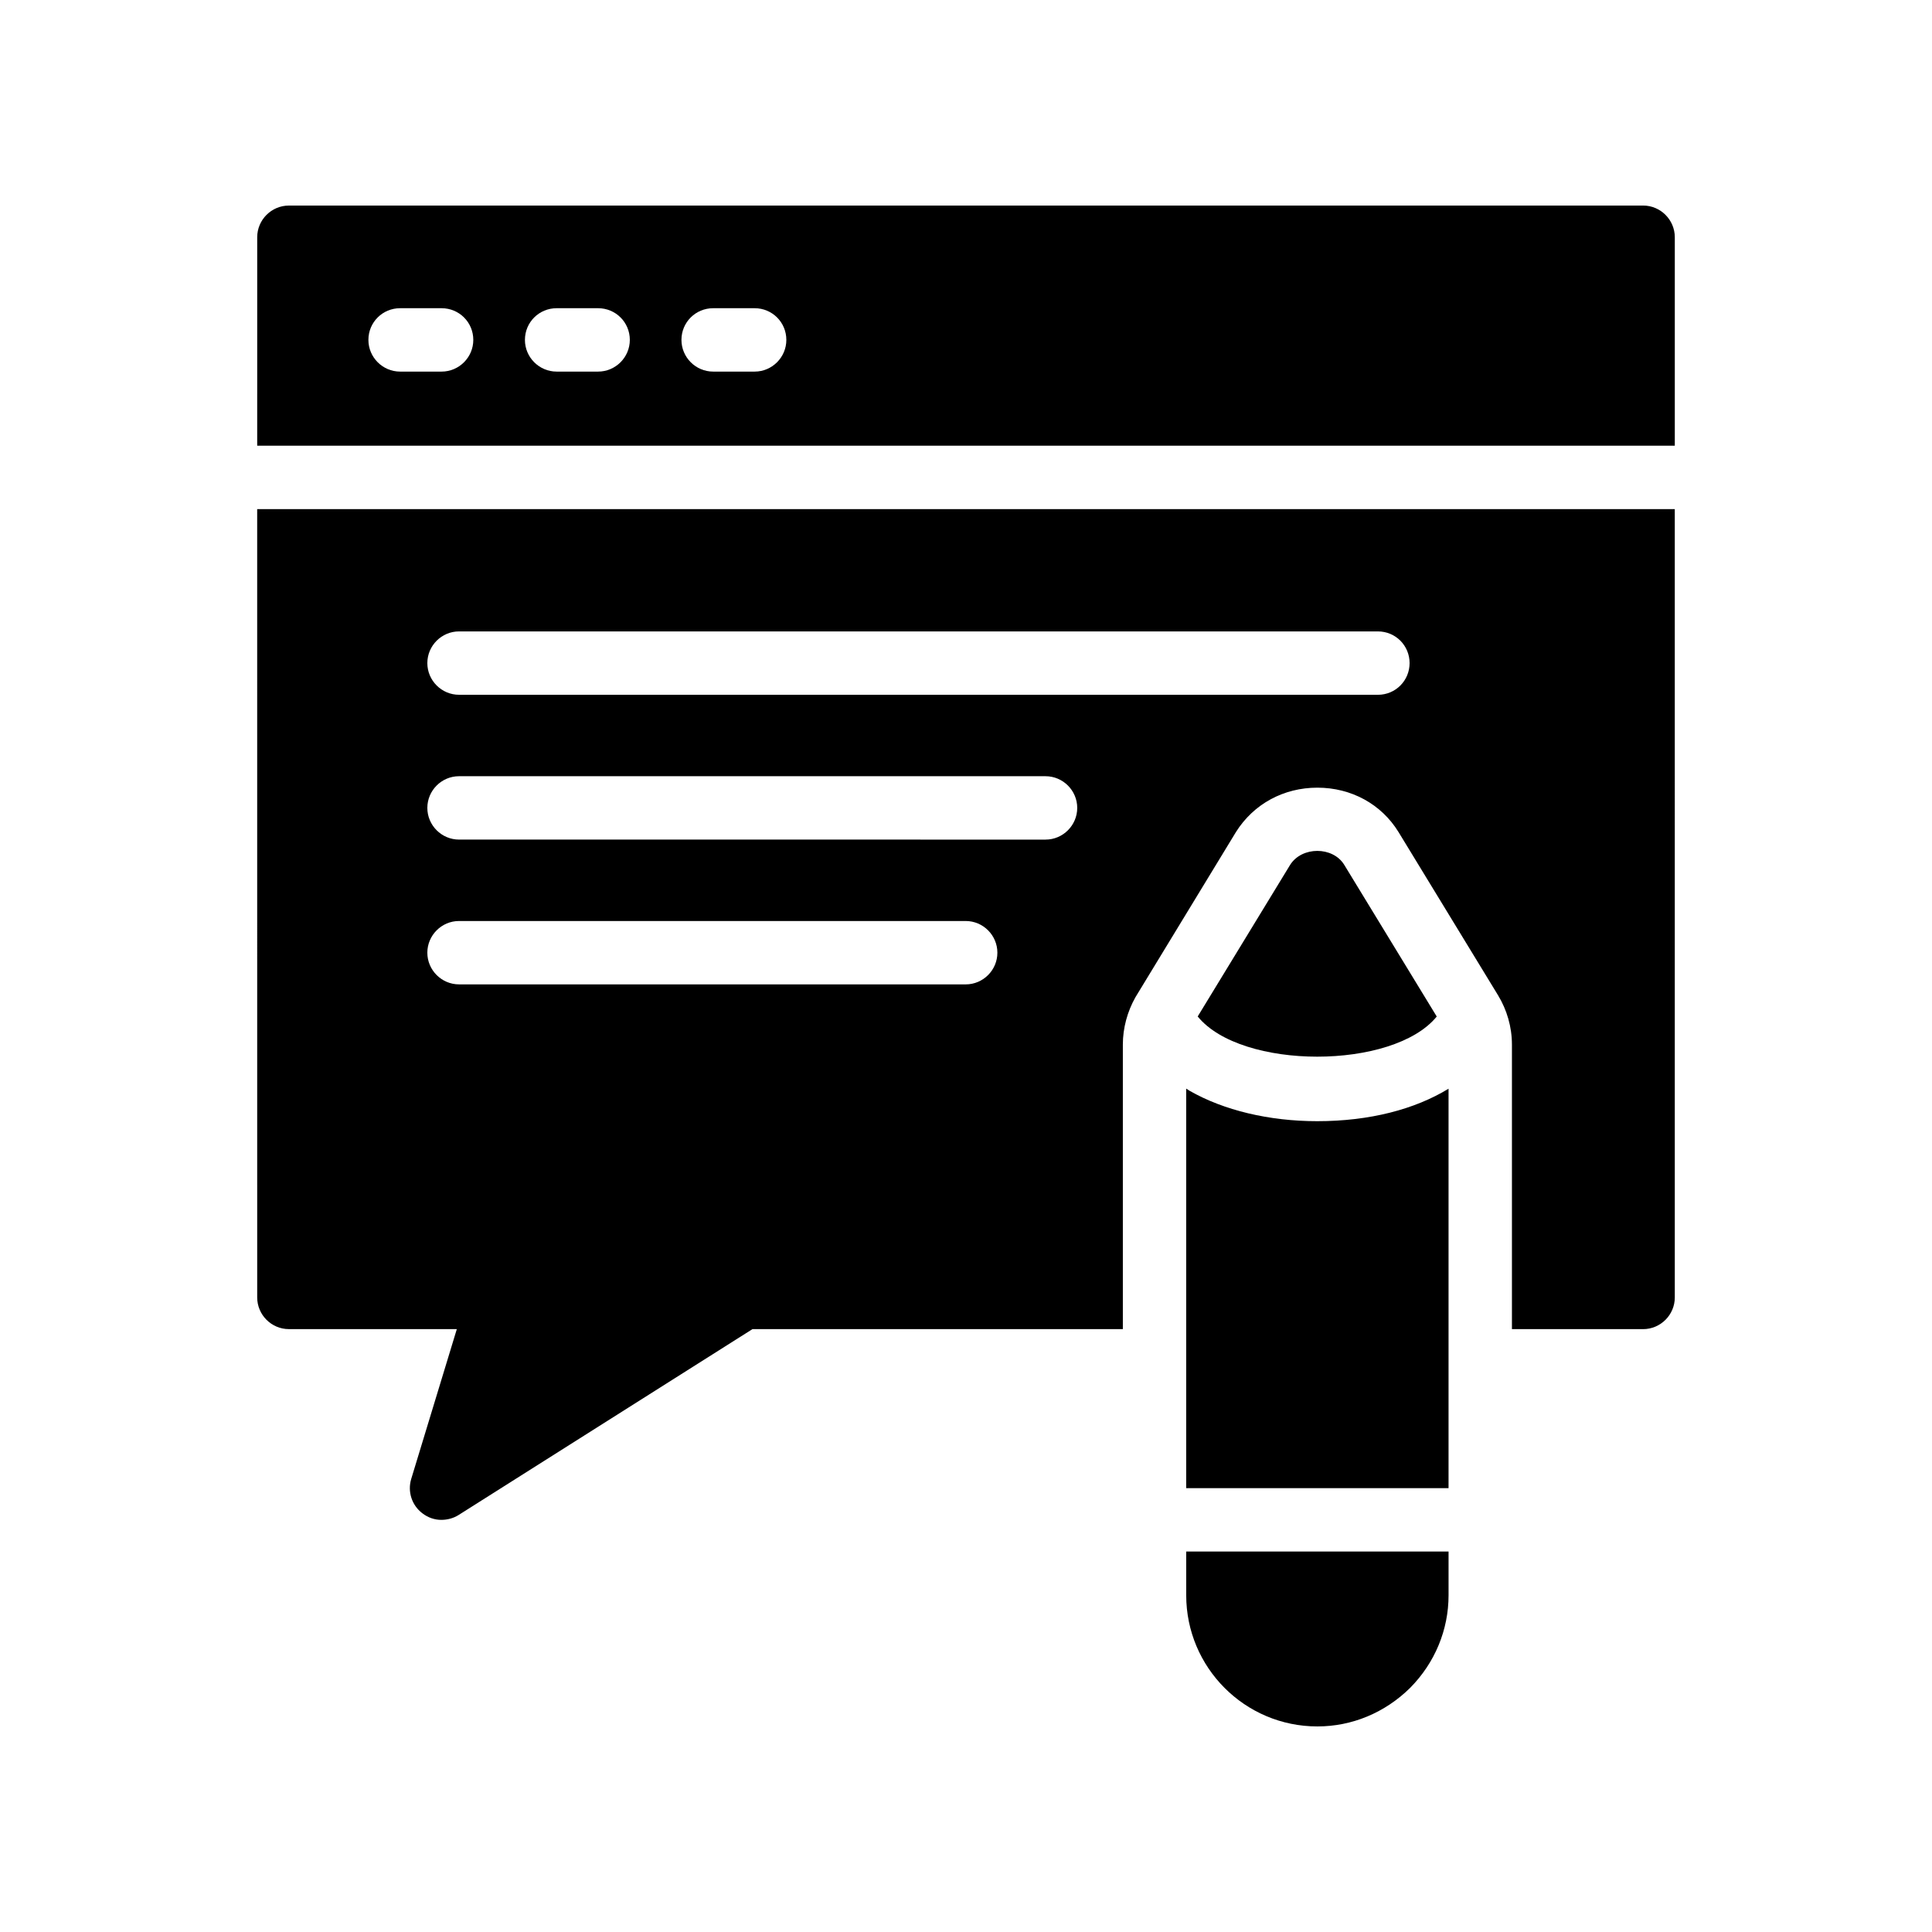 <?xml version="1.0" encoding="UTF-8"?>
<!-- Uploaded to: SVG Repo, www.svgrepo.com, Generator: SVG Repo Mixer Tools -->
<svg fill="#000000" width="800px" height="800px" version="1.1" viewBox="144 144 512 512" xmlns="http://www.w3.org/2000/svg">
 <g>
  <path d="m458.36 566.76c0 19.145 15.535 34.762 34.762 34.762 9.152 0 17.887-3.609 24.602-10.242 6.551-6.633 10.16-15.367 10.16-24.52v-11.586h-69.527z"/>
  <path d="m527.88 432.52c-8.914 5.449-20.871 8.605-34.797 8.605-12.75 0-24.781-2.871-33.867-8.078-0.305-0.176-0.566-0.379-0.863-0.559v105.89h69.527z"/>
  <path d="m524.75 413.39-24.5-40.18c-3.023-4.953-11.254-4.953-14.359 0l-24.488 40.164c11.52 14.203 51.805 14.203 63.348 0.016z"/>
  <path d="m212.16 262.12h375.68v-55.25c0-4.617-3.777-8.398-8.398-8.398l-358.88 0.004c-4.617 0-8.398 3.777-8.398 8.398zm120.83-36.441h11c4.617 0 8.398 3.695 8.398 8.398 0 4.617-3.777 8.398-8.398 8.398h-11c-4.617 0-8.398-3.777-8.398-8.398 0-4.703 3.781-8.398 8.398-8.398zm-41.48 0h11c4.617 0 8.398 3.695 8.398 8.398 0 4.617-3.777 8.398-8.398 8.398h-11c-4.617 0-8.398-3.777-8.398-8.398 0-4.703 3.781-8.398 8.398-8.398zm-41.48 0h11c4.617 0 8.398 3.695 8.398 8.398 0 4.617-3.777 8.398-8.398 8.398h-11c-4.617 0-8.398-3.777-8.398-8.398 0-4.703 3.781-8.398 8.398-8.398z"/>
  <path d="m212.16 487.83c0 4.617 3.777 8.398 8.398 8.398h44.504l-12.09 39.719c-1.008 3.359 0.168 6.969 2.938 9.07 1.512 1.176 3.273 1.762 5.039 1.762 1.594 0 3.191-0.422 4.535-1.258l77.922-49.289h98.16v-75.402c0-4.367 1.176-8.734 3.359-12.594l26.617-43.746c4.703-7.473 12.68-11.754 21.578-11.754 8.984 0 16.961 4.367 21.496 11.754l26.367 43.242c2.352 3.863 3.695 8.398 3.695 13.098v75.402h34.762c4.617 0 8.398-3.777 8.398-8.398l-0.004-208.91h-375.68zm53.488-176.5h243.51c4.703 0 8.398 3.777 8.398 8.398 0 4.617-3.695 8.398-8.398 8.398l-243.51-0.004c-4.617 0-8.398-3.777-8.398-8.398 0.004-4.617 3.781-8.395 8.398-8.395zm0 38.375h155.43c4.617 0 8.398 3.777 8.398 8.398 0 4.617-3.777 8.398-8.398 8.398l-155.43-0.004c-4.617 0-8.398-3.777-8.398-8.398 0.004-4.617 3.781-8.395 8.398-8.395zm0 38.371h134.27c4.617 0 8.398 3.777 8.398 8.398 0 4.617-3.777 8.398-8.398 8.398l-134.27-0.004c-4.617 0-8.398-3.777-8.398-8.398 0.004-4.613 3.781-8.395 8.398-8.395z"/>
 </g>
</svg>